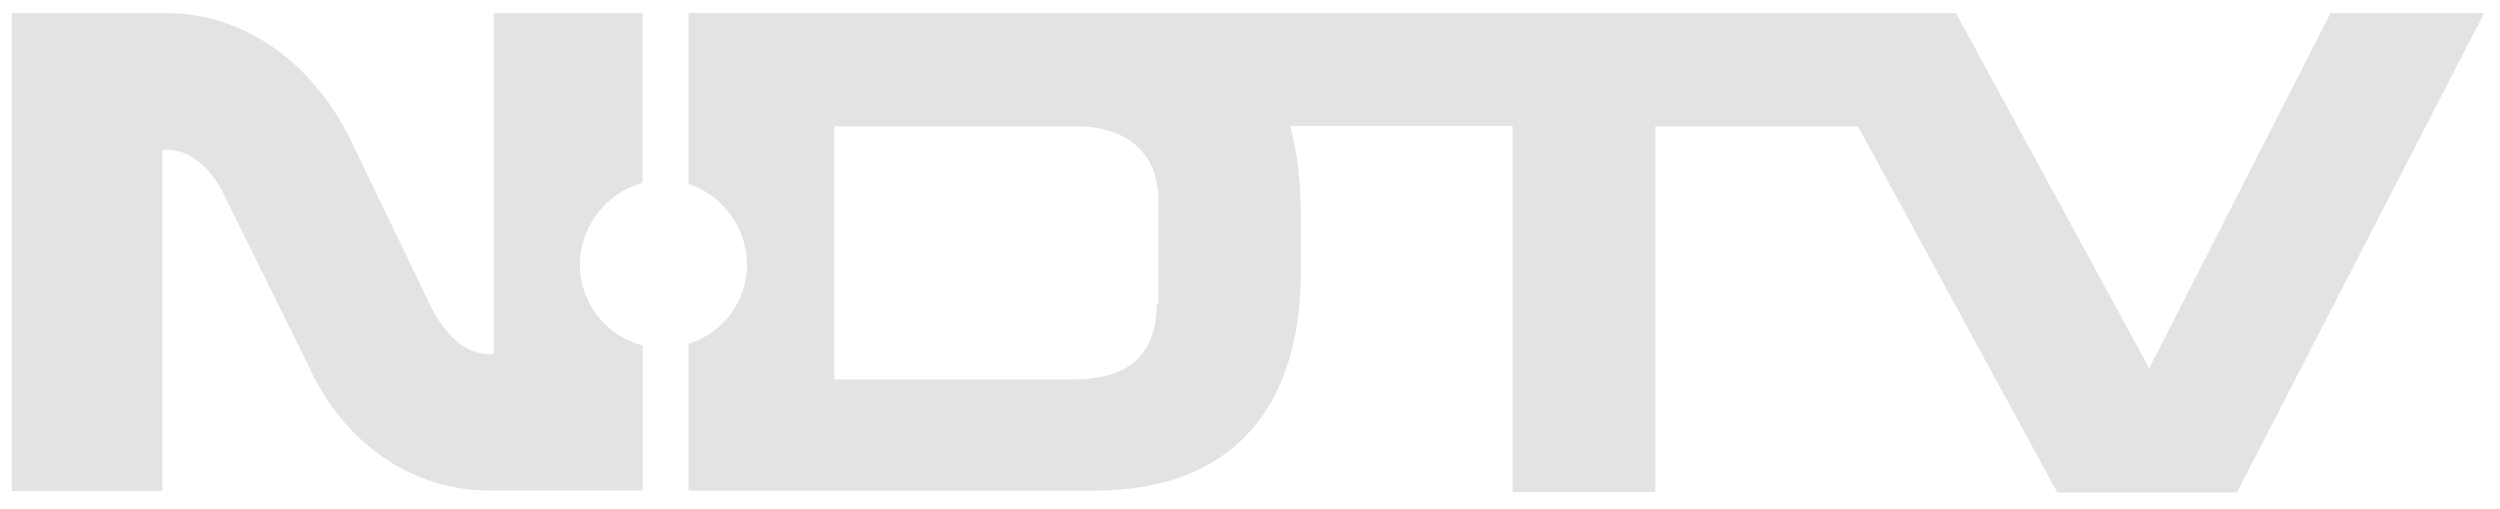 <?xml version="1.0" encoding="utf-8"?>
<!-- Generator: Adobe Illustrator 26.5.0, SVG Export Plug-In . SVG Version: 6.00 Build 0)  -->
<svg version="1.1" id="Layer_1" xmlns="http://www.w3.org/2000/svg" xmlns:xlink="http://www.w3.org/1999/xlink" x="0px" y="0px"
	 viewBox="0 0 1528 311" style="enable-background:new 0 0 1528 311;" xml:space="preserve">
<style type="text/css">
	.st0{opacity:0.35;fill:#AFAFAF;enable-background:new    ;}
	.st1{opacity:0.35;fill-rule:evenodd;clip-rule:evenodd;fill:#AFAFAF;enable-background:new    ;}
</style>
<path class="st0" d="M1424.4,8l-110.8,217.1L1195.5,8h-587H420.8v104.5c21,6.5,35.8,27.2,35.8,49.4s-14.8,41.8-35.8,48.2v89.8h187.6
	h60c85.4,0,126.7-51,126.7-134.5v-31.6c0-8.5,0-32.8-6.5-56.8h135.9v223.8h87.2V77.2h123.9l121.8,223.8h109.8L1518.3,8H1424.4z
	 M707.9,185.7H707c0,29.8-15.9,46.2-50.8,46.2h-47.8h-98.5V77.2h99.5h47.8c33.7,0,50.8,18.2,50.8,45.2L707.9,185.7L707.9,185.7z"/>
<path class="st1" d="M354.4,161.9c0-23.3,16.2-44.3,38.3-50.1V8h-90.9v208.4H299c-19.6,0-30.9-20.1-35.5-28.8L213.9,84.8
	C190.1,36.8,147.9,8,101.9,8H7.1v292.1h92.1V91.5h2.8c20.5,0,32.8,22.2,35.5,28.8l50.8,102.7c21.5,48,63.7,76.8,110.8,76.8h93.7
	v-88.6C370.8,205.5,354.4,185.4,354.4,161.9z"/>
</svg>
